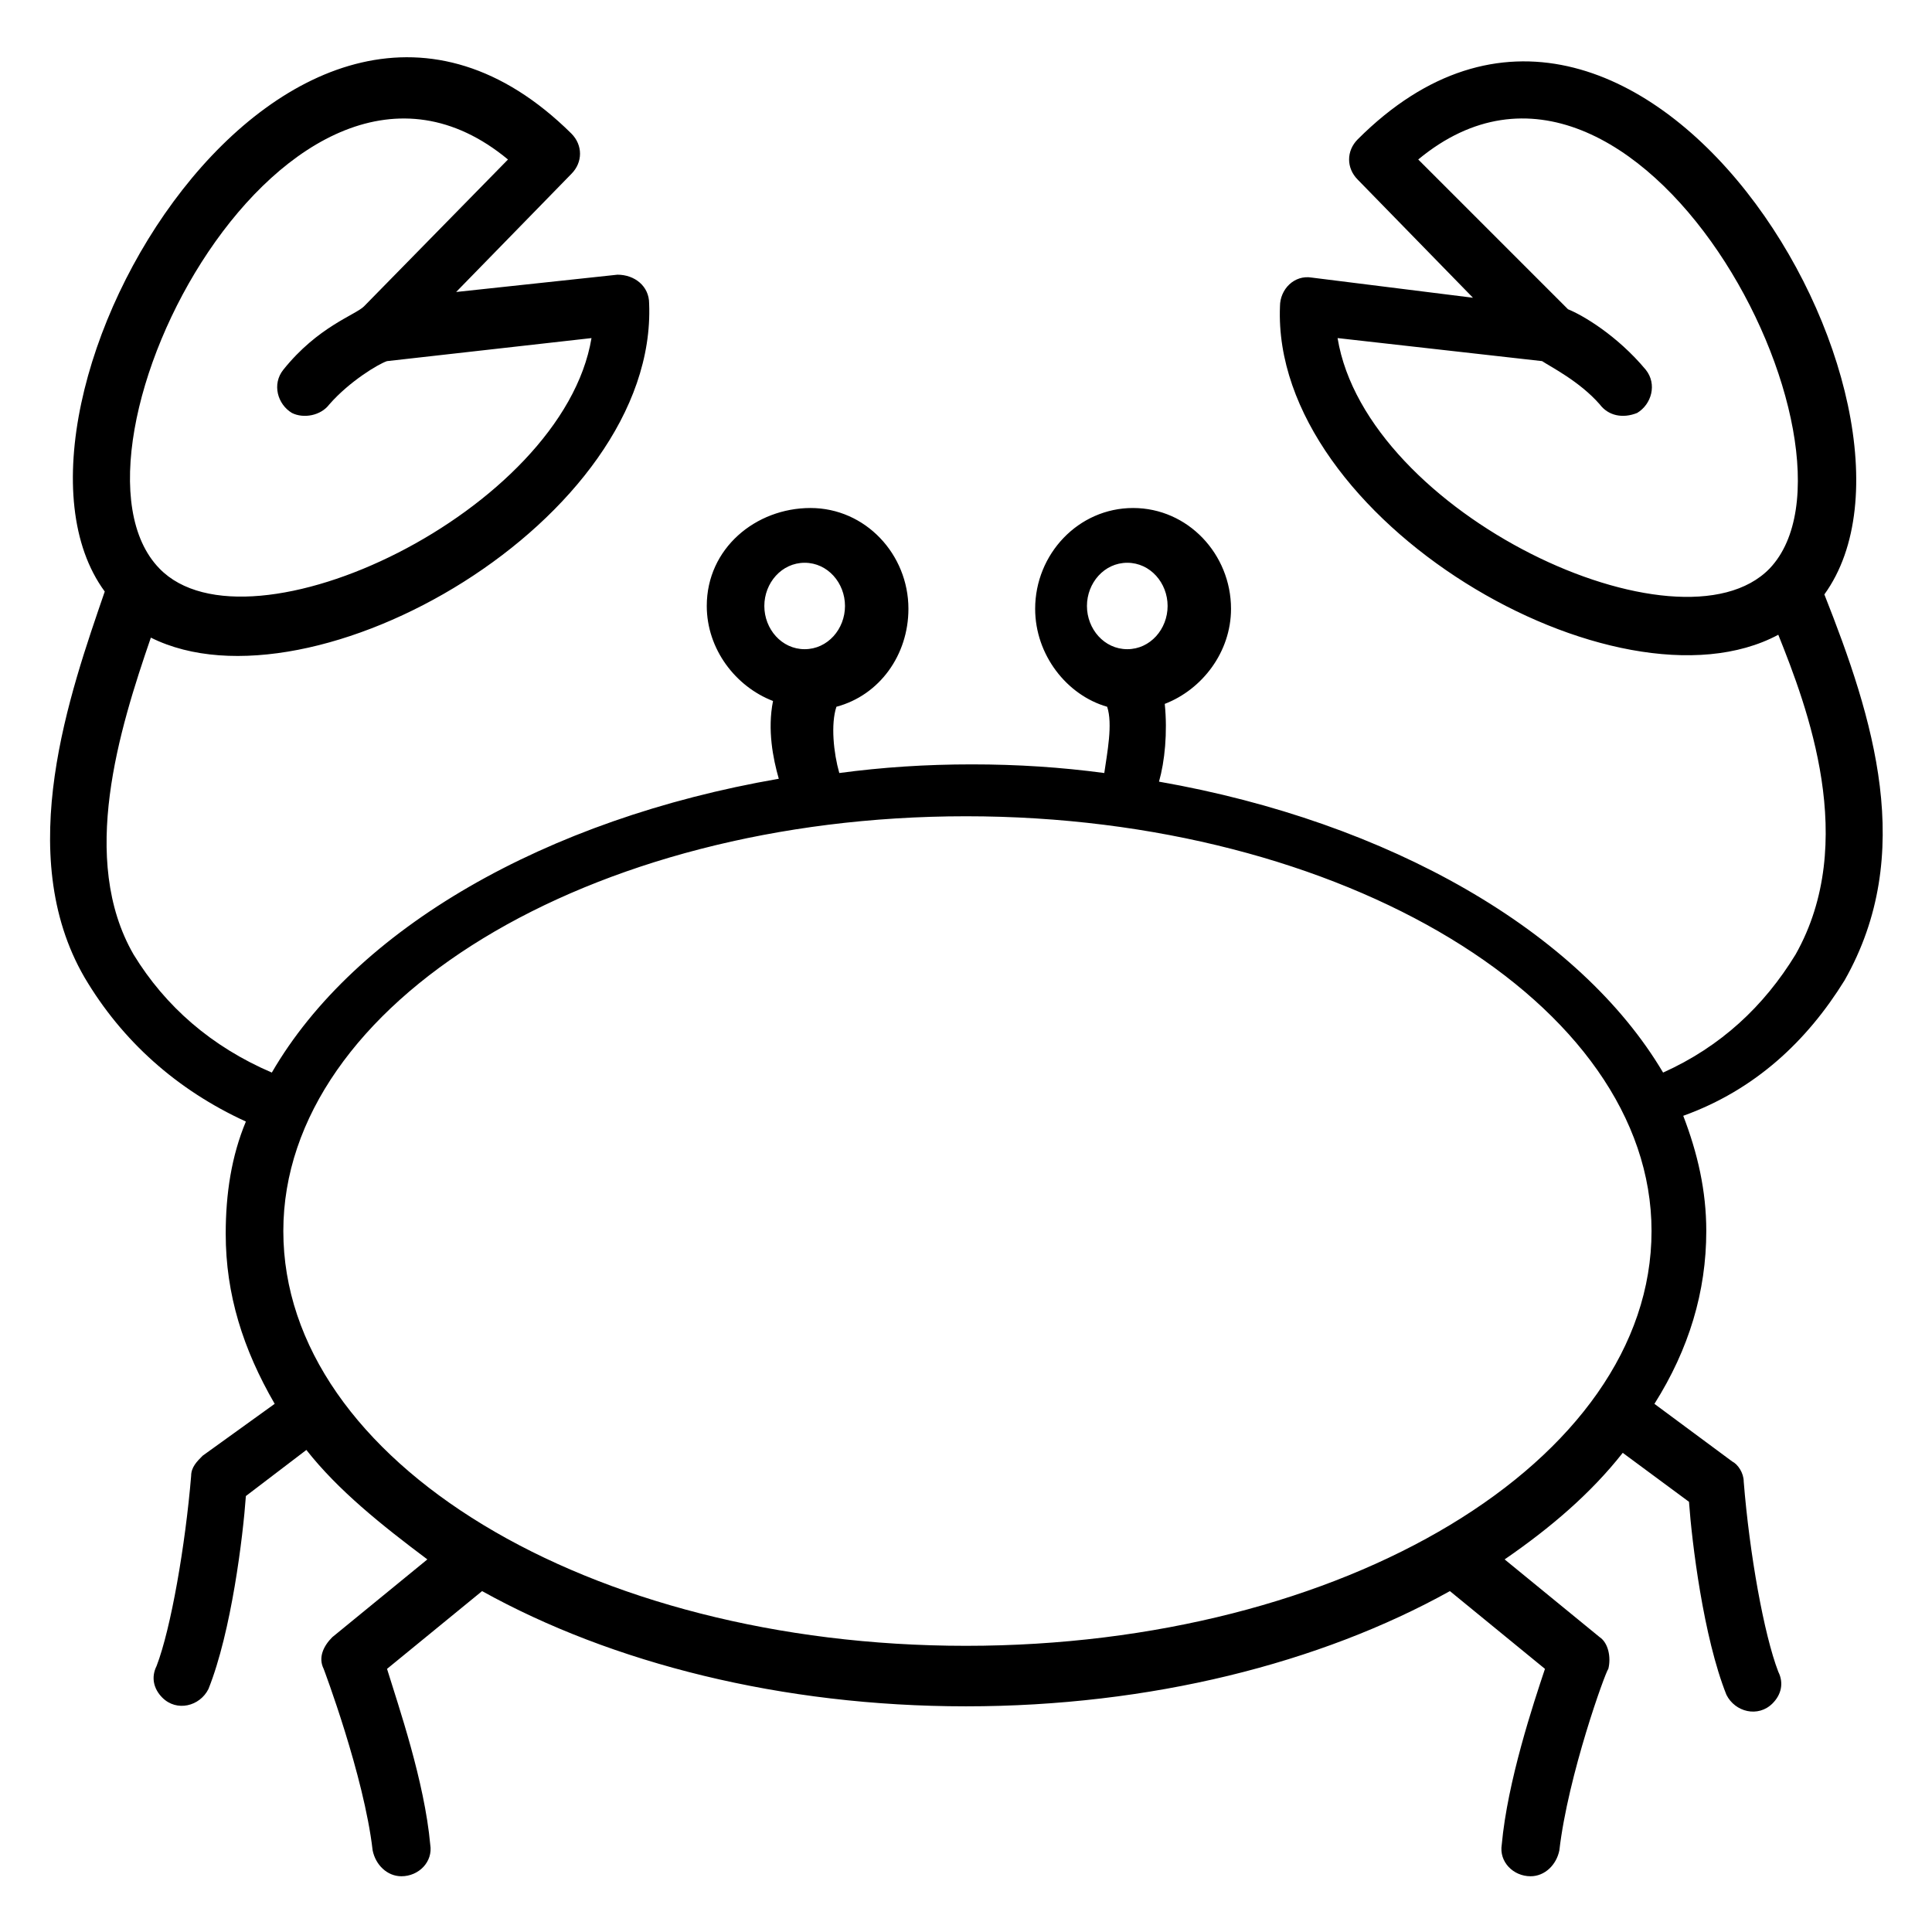 <?xml version="1.0" encoding="UTF-8"?>
<!-- Uploaded to: SVG Repo, www.svgrepo.com, Generator: SVG Repo Mixer Tools -->
<svg fill="#000000" width="800px" height="800px" version="1.1" viewBox="144 144 512 512" xmlns="http://www.w3.org/2000/svg">
 <path d="m632.82 403.82c19.082-33.586 7.633-69.465-5.344-102.29 35.879-49.617-49.617-194.65-123.66-120.61-3.055 3.055-3.055 7.633 0 10.688l30.535 31.297-42.746-5.344c-4.582-0.762-8.398 3.055-8.398 7.633-2.289 56.488 89.312 109.92 132.06 87.023 7.633 19.082 21.375 54.961 4.582 84.73-8.398 13.742-19.848 24.426-35.113 31.297-22.137-37.402-72.52-66.41-133.59-77.098 1.527-5.344 2.289-12.977 1.527-20.609 9.922-3.816 17.559-13.742 17.559-25.191 0-14.504-11.449-26.719-25.953-26.719s-25.953 12.215-25.953 26.719c0 12.215 8.398 22.902 19.082 25.953 1.527 4.582 0 12.215-0.762 17.559-11.449-1.527-22.902-2.289-35.113-2.289-12.215 0-23.664 0.762-35.113 2.289-1.527-5.344-2.289-12.977-0.762-17.559 11.449-3.055 19.082-13.742 19.082-25.953 0-14.504-11.449-26.719-25.953-26.719-14.512 0-27.488 10.688-27.488 25.953 0 11.449 7.633 21.375 17.559 25.191-1.527 7.633 0 15.266 1.527 20.609-61.832 10.688-112.21 39.695-134.35 77.863-16.031-6.871-28.242-17.559-36.641-31.297-14.504-25.191-3.816-59.543 4.582-83.969 42.742 21.375 134.34-31.297 132.05-88.547 0-4.582-3.816-7.633-8.398-7.633l-42.746 4.582 30.535-31.297c3.055-3.055 3.055-7.633 0-10.688-74.047-73.285-159.54 72.516-123.66 121.37-9.16 26.719-24.426 69.465-5.344 102.29 9.922 16.793 24.426 29.77 42.746 38.168-3.816 9.16-5.344 19.082-5.344 29.77 0 16.031 4.582 30.535 12.977 45.039l-19.082 13.742c-1.527 1.527-3.055 3.055-3.055 5.344-1.527 18.32-5.344 40.457-9.16 50.383-1.527 3.055-0.762 6.106 1.527 8.398 3.816 3.816 9.922 2.289 12.215-2.289 6.106-15.266 9.16-40.457 9.922-51.145l16.031-12.215c8.398 10.688 19.848 19.848 32.062 29.008l-25.191 20.609c-2.289 2.289-3.816 5.344-2.289 8.398 0 0 10.688 28.242 12.977 48.09 0.762 3.816 3.816 6.871 7.633 6.871 4.582 0 8.398-3.816 7.633-8.398-1.527-16.793-8.398-36.641-11.449-46.562l25.191-20.609c34.352 19.082 79.387 30.535 128.24 30.535s93.891-11.449 128.24-30.535l25.191 20.609c-3.055 9.16-9.922 29.77-11.449 46.562-0.762 4.582 3.055 8.398 7.633 8.398 3.816 0 6.871-3.055 7.633-6.871 2.289-19.848 12.215-47.328 12.977-48.09 0.762-3.055 0-6.871-2.289-8.398l-25.191-20.609c12.215-8.398 22.902-17.559 31.297-28.242l17.559 12.977c0.762 10.688 3.816 35.879 9.922 51.145 2.289 4.582 8.398 6.106 12.215 2.289 2.289-2.289 3.055-5.344 1.527-8.398-3.816-9.922-7.633-31.297-9.16-50.383 0-2.289-1.527-4.582-3.055-5.344l-20.609-15.266c9.16-14.504 13.742-29.77 13.742-45.801 0-10.688-2.289-20.609-6.106-30.535 19.078-6.871 32.816-19.852 42.742-35.879zm-19.848-109.16c-23.664 24.426-106.87-14.504-114.5-61.066l54.199 6.106c2.289 1.527 9.922 5.344 15.266 11.449 2.289 3.055 6.106 3.816 9.922 2.289 3.816-2.289 5.344-7.633 2.289-11.449-7.633-9.16-16.793-14.504-20.609-16.031l-39.691-39.691c58.016-48.09 122.9 77.098 93.129 108.39zm-334.35-108.39-38.168 38.93c-2.289 2.289-12.215 5.344-21.375 16.793-3.055 3.816-1.527 9.16 2.289 11.449 3.055 1.527 7.633 0.762 9.922-2.289 5.344-6.106 12.977-10.688 15.266-11.449l54.199-6.106c-7.633 45.801-90.84 85.496-114.5 61.066-30.527-31.297 34.359-156.48 92.371-108.39zm153.43 118.32c0-6.106 4.582-11.449 10.688-11.449 6.106 0 10.688 5.344 10.688 11.449 0 6.109-4.582 11.453-10.688 11.453-6.106 0-10.688-5.344-10.688-11.453zm-85.496 0c0-6.106 4.582-11.449 10.688-11.449s10.688 5.344 10.688 11.449c0 6.109-4.578 11.453-10.688 11.453-6.106 0-10.688-5.344-10.688-11.453zm53.438 275.57c-100 0-180.91-48.855-180.91-109.92 0-60.305 80.914-109.92 180.91-109.92s181.68 49.617 181.68 109.92c0 61.066-81.68 109.92-181.68 109.92z"/>
</svg>